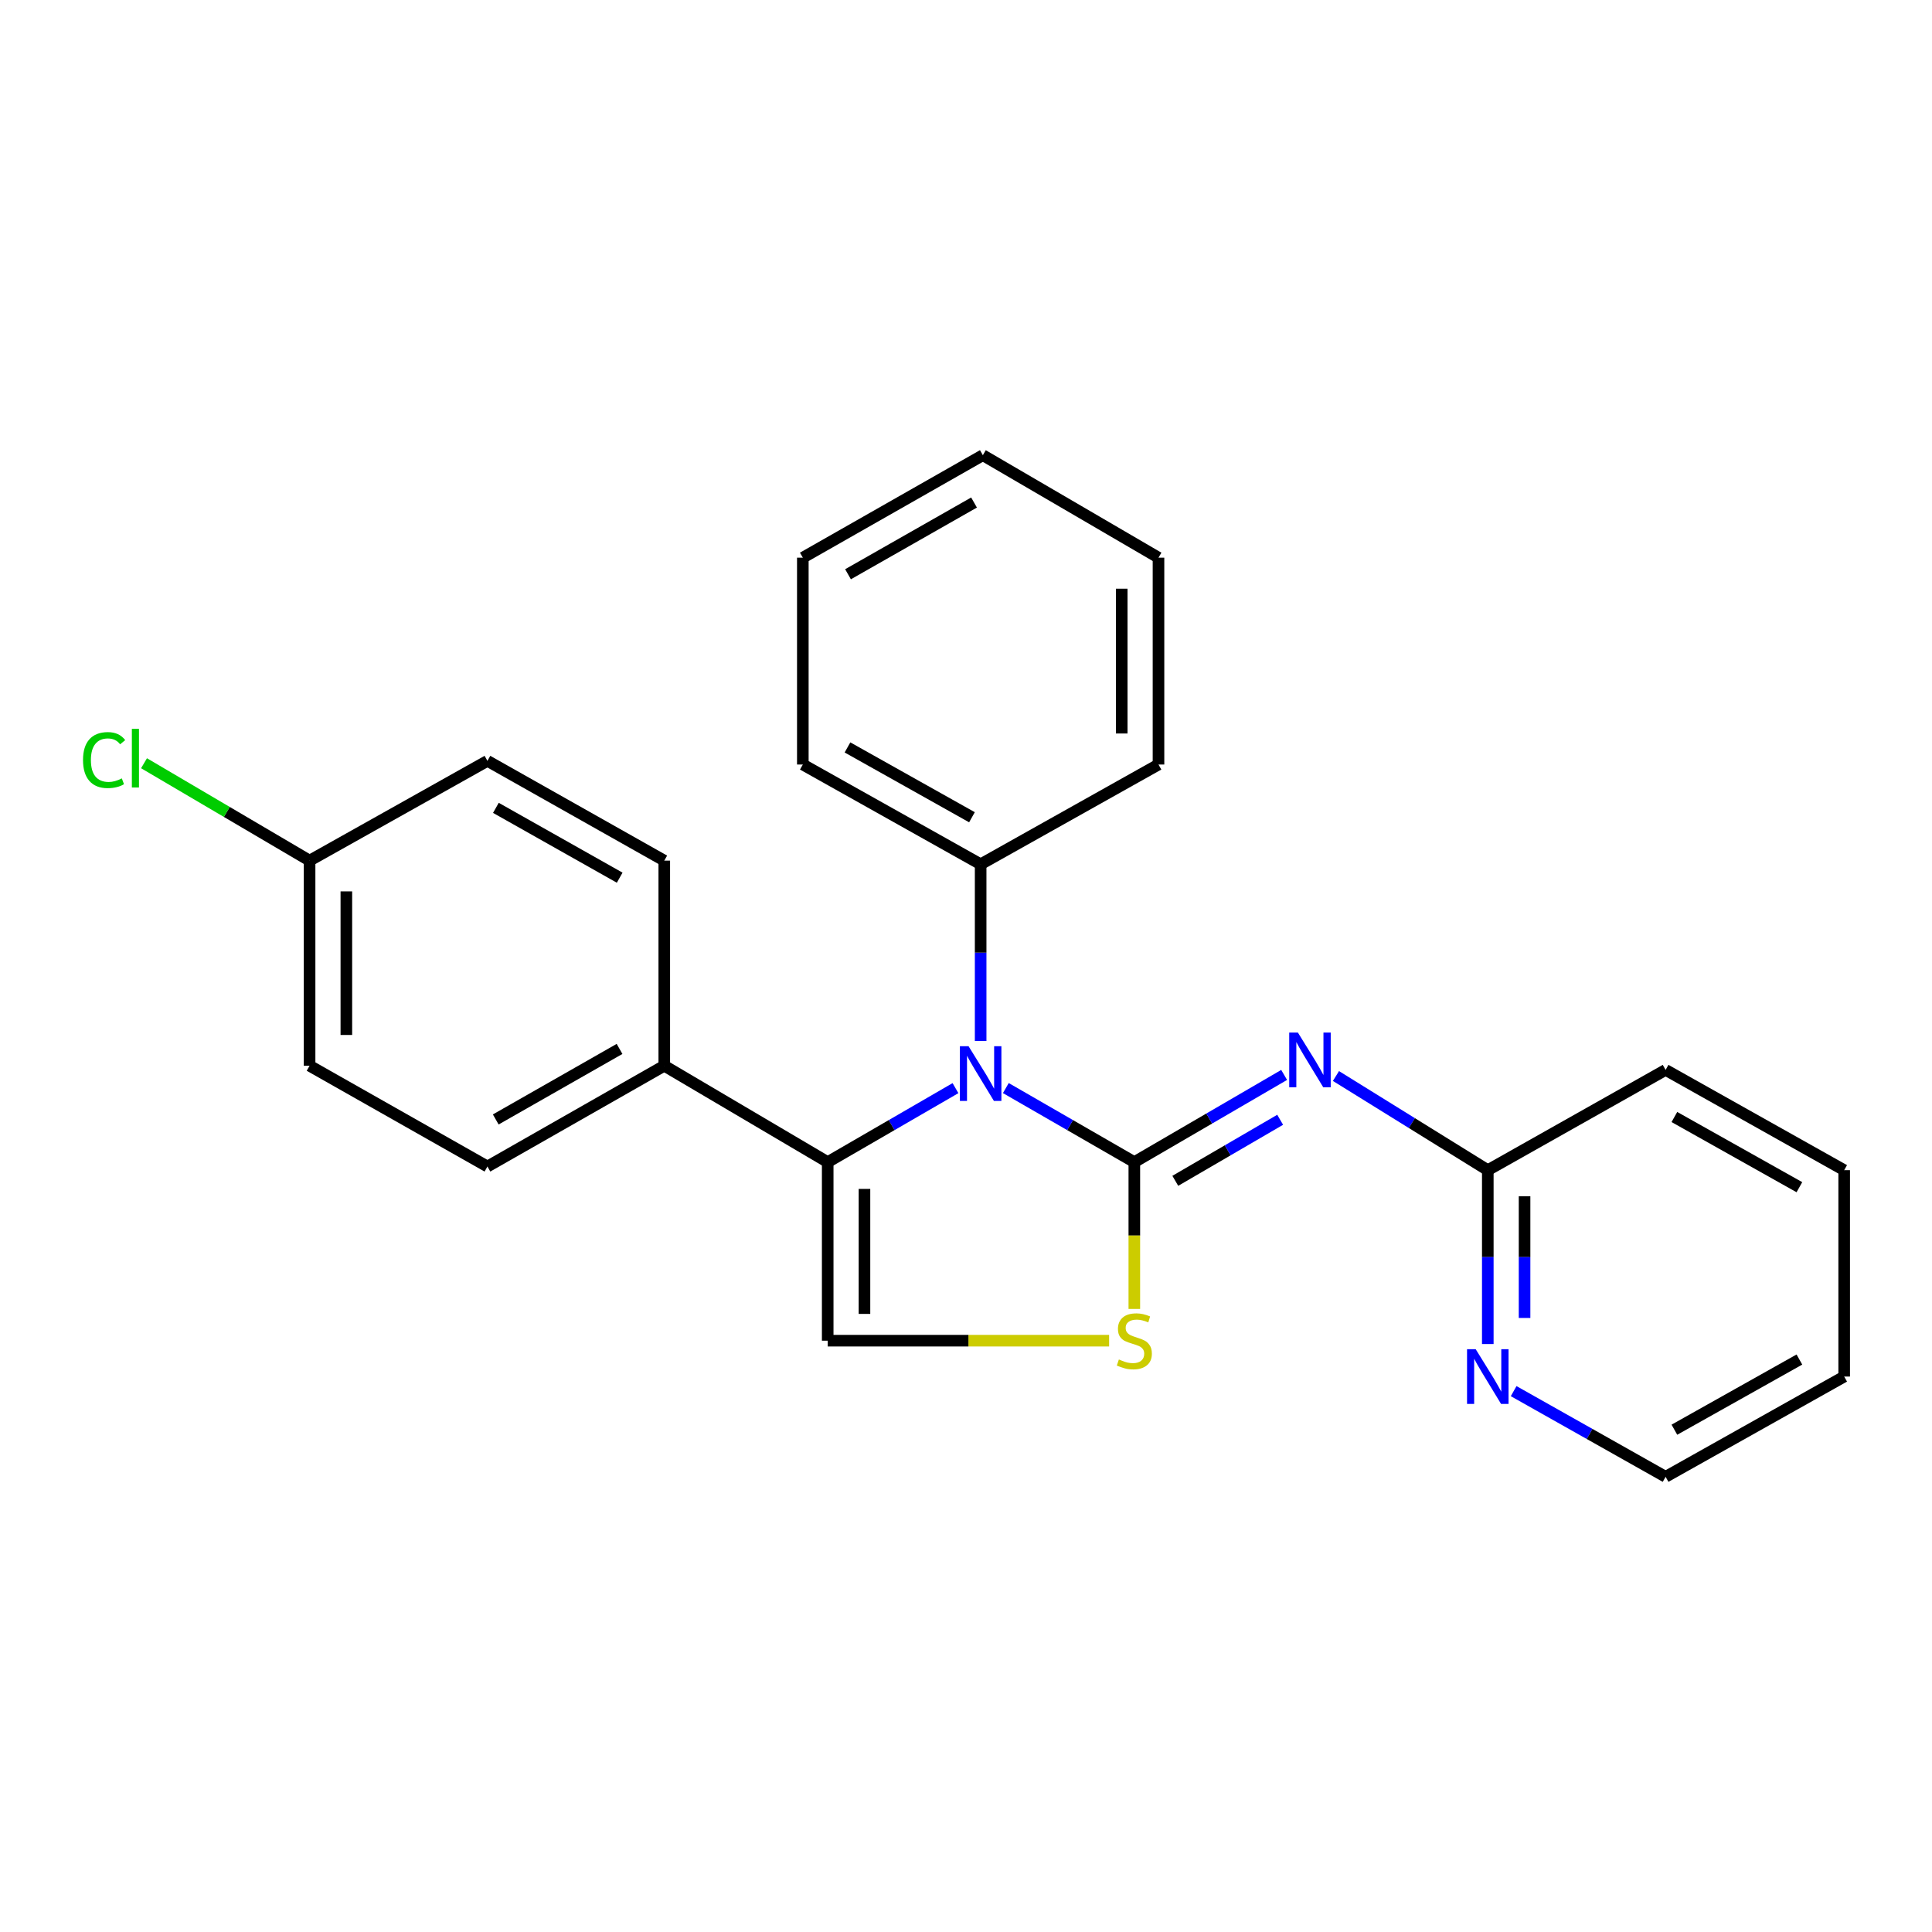 <?xml version='1.0' encoding='iso-8859-1'?>
<svg version='1.1' baseProfile='full'
              xmlns='http://www.w3.org/2000/svg'
                      xmlns:rdkit='http://www.rdkit.org/xml'
                      xmlns:xlink='http://www.w3.org/1999/xlink'
                  xml:space='preserve'
width='1000px' height='1000px' viewBox='0 0 1000 1000'>
<!-- END OF HEADER -->
<rect style='opacity:1.0;fill:#FFFFFF;stroke:none' width='1000' height='1000' x='0' y='0'> </rect>
<path class='bond-0' d='M 587.128,601.515 L 553.873,582.35' style='fill:none;fill-rule:evenodd;stroke:#000000;stroke-width:6px;stroke-linecap:butt;stroke-linejoin:miter;stroke-opacity:1' />
<path class='bond-0' d='M 553.873,582.35 L 520.617,563.186' style='fill:none;fill-rule:evenodd;stroke:#0000FF;stroke-width:6px;stroke-linecap:butt;stroke-linejoin:miter;stroke-opacity:1' />
<path class='bond-1' d='M 587.128,601.515 L 625.898,578.949' style='fill:none;fill-rule:evenodd;stroke:#000000;stroke-width:6px;stroke-linecap:butt;stroke-linejoin:miter;stroke-opacity:1' />
<path class='bond-1' d='M 625.898,578.949 L 664.669,556.382' style='fill:none;fill-rule:evenodd;stroke:#0000FF;stroke-width:6px;stroke-linecap:butt;stroke-linejoin:miter;stroke-opacity:1' />
<path class='bond-1' d='M 608.332,611.192 L 635.471,595.396' style='fill:none;fill-rule:evenodd;stroke:#000000;stroke-width:6px;stroke-linecap:butt;stroke-linejoin:miter;stroke-opacity:1' />
<path class='bond-1' d='M 635.471,595.396 L 662.611,579.599' style='fill:none;fill-rule:evenodd;stroke:#0000FF;stroke-width:6px;stroke-linecap:butt;stroke-linejoin:miter;stroke-opacity:1' />
<path class='bond-3' d='M 587.128,601.515 L 587.128,639.511' style='fill:none;fill-rule:evenodd;stroke:#000000;stroke-width:6px;stroke-linecap:butt;stroke-linejoin:miter;stroke-opacity:1' />
<path class='bond-3' d='M 587.128,639.511 L 587.128,677.507' style='fill:none;fill-rule:evenodd;stroke:#CCCC00;stroke-width:6px;stroke-linecap:butt;stroke-linejoin:miter;stroke-opacity:1' />
<path class='bond-2' d='M 494.555,563.217 L 461.486,582.366' style='fill:none;fill-rule:evenodd;stroke:#0000FF;stroke-width:6px;stroke-linecap:butt;stroke-linejoin:miter;stroke-opacity:1' />
<path class='bond-2' d='M 461.486,582.366 L 428.417,601.515' style='fill:none;fill-rule:evenodd;stroke:#000000;stroke-width:6px;stroke-linecap:butt;stroke-linejoin:miter;stroke-opacity:1' />
<path class='bond-7' d='M 507.582,538.805 L 507.582,493.078' style='fill:none;fill-rule:evenodd;stroke:#0000FF;stroke-width:6px;stroke-linecap:butt;stroke-linejoin:miter;stroke-opacity:1' />
<path class='bond-7' d='M 507.582,493.078 L 507.582,447.35' style='fill:none;fill-rule:evenodd;stroke:#000000;stroke-width:6px;stroke-linecap:butt;stroke-linejoin:miter;stroke-opacity:1' />
<path class='bond-5' d='M 691.486,556.94 L 730.783,581.31' style='fill:none;fill-rule:evenodd;stroke:#0000FF;stroke-width:6px;stroke-linecap:butt;stroke-linejoin:miter;stroke-opacity:1' />
<path class='bond-5' d='M 730.783,581.31 L 770.081,605.68' style='fill:none;fill-rule:evenodd;stroke:#000000;stroke-width:6px;stroke-linecap:butt;stroke-linejoin:miter;stroke-opacity:1' />
<path class='bond-6' d='M 428.417,601.515 L 343.828,551.624' style='fill:none;fill-rule:evenodd;stroke:#000000;stroke-width:6px;stroke-linecap:butt;stroke-linejoin:miter;stroke-opacity:1' />
<path class='bond-24' d='M 428.417,601.515 L 428.417,693.938' style='fill:none;fill-rule:evenodd;stroke:#000000;stroke-width:6px;stroke-linecap:butt;stroke-linejoin:miter;stroke-opacity:1' />
<path class='bond-24' d='M 447.447,615.378 L 447.447,680.074' style='fill:none;fill-rule:evenodd;stroke:#000000;stroke-width:6px;stroke-linecap:butt;stroke-linejoin:miter;stroke-opacity:1' />
<path class='bond-4' d='M 574.08,693.938 L 501.248,693.938' style='fill:none;fill-rule:evenodd;stroke:#CCCC00;stroke-width:6px;stroke-linecap:butt;stroke-linejoin:miter;stroke-opacity:1' />
<path class='bond-4' d='M 501.248,693.938 L 428.417,693.938' style='fill:none;fill-rule:evenodd;stroke:#000000;stroke-width:6px;stroke-linecap:butt;stroke-linejoin:miter;stroke-opacity:1' />
<path class='bond-8' d='M 770.081,605.68 L 770.081,650.676' style='fill:none;fill-rule:evenodd;stroke:#000000;stroke-width:6px;stroke-linecap:butt;stroke-linejoin:miter;stroke-opacity:1' />
<path class='bond-8' d='M 770.081,650.676 L 770.081,695.672' style='fill:none;fill-rule:evenodd;stroke:#0000FF;stroke-width:6px;stroke-linecap:butt;stroke-linejoin:miter;stroke-opacity:1' />
<path class='bond-8' d='M 789.111,619.179 L 789.111,650.676' style='fill:none;fill-rule:evenodd;stroke:#000000;stroke-width:6px;stroke-linecap:butt;stroke-linejoin:miter;stroke-opacity:1' />
<path class='bond-8' d='M 789.111,650.676 L 789.111,682.173' style='fill:none;fill-rule:evenodd;stroke:#0000FF;stroke-width:6px;stroke-linecap:butt;stroke-linejoin:miter;stroke-opacity:1' />
<path class='bond-16' d='M 770.081,605.68 L 862.112,553.781' style='fill:none;fill-rule:evenodd;stroke:#000000;stroke-width:6px;stroke-linecap:butt;stroke-linejoin:miter;stroke-opacity:1' />
<path class='bond-9' d='M 343.828,551.624 L 252.294,603.788' style='fill:none;fill-rule:evenodd;stroke:#000000;stroke-width:6px;stroke-linecap:butt;stroke-linejoin:miter;stroke-opacity:1' />
<path class='bond-9' d='M 320.676,542.915 L 256.602,579.43' style='fill:none;fill-rule:evenodd;stroke:#000000;stroke-width:6px;stroke-linecap:butt;stroke-linejoin:miter;stroke-opacity:1' />
<path class='bond-10' d='M 343.828,551.624 L 343.828,445.458' style='fill:none;fill-rule:evenodd;stroke:#000000;stroke-width:6px;stroke-linecap:butt;stroke-linejoin:miter;stroke-opacity:1' />
<path class='bond-17' d='M 507.582,447.35 L 415.54,395.715' style='fill:none;fill-rule:evenodd;stroke:#000000;stroke-width:6px;stroke-linecap:butt;stroke-linejoin:miter;stroke-opacity:1' />
<path class='bond-17' d='M 503.086,423.008 L 438.657,386.864' style='fill:none;fill-rule:evenodd;stroke:#000000;stroke-width:6px;stroke-linecap:butt;stroke-linejoin:miter;stroke-opacity:1' />
<path class='bond-18' d='M 507.582,447.35 L 599.635,395.715' style='fill:none;fill-rule:evenodd;stroke:#000000;stroke-width:6px;stroke-linecap:butt;stroke-linejoin:miter;stroke-opacity:1' />
<path class='bond-15' d='M 783.462,720.047 L 822.787,742.219' style='fill:none;fill-rule:evenodd;stroke:#0000FF;stroke-width:6px;stroke-linecap:butt;stroke-linejoin:miter;stroke-opacity:1' />
<path class='bond-15' d='M 822.787,742.219 L 862.112,764.391' style='fill:none;fill-rule:evenodd;stroke:#000000;stroke-width:6px;stroke-linecap:butt;stroke-linejoin:miter;stroke-opacity:1' />
<path class='bond-12' d='M 252.294,603.788 L 160.241,551.624' style='fill:none;fill-rule:evenodd;stroke:#000000;stroke-width:6px;stroke-linecap:butt;stroke-linejoin:miter;stroke-opacity:1' />
<path class='bond-13' d='M 343.828,445.458 L 252.294,393.823' style='fill:none;fill-rule:evenodd;stroke:#000000;stroke-width:6px;stroke-linecap:butt;stroke-linejoin:miter;stroke-opacity:1' />
<path class='bond-13' d='M 320.748,454.287 L 256.674,418.143' style='fill:none;fill-rule:evenodd;stroke:#000000;stroke-width:6px;stroke-linecap:butt;stroke-linejoin:miter;stroke-opacity:1' />
<path class='bond-11' d='M 160.241,445.458 L 252.294,393.823' style='fill:none;fill-rule:evenodd;stroke:#000000;stroke-width:6px;stroke-linecap:butt;stroke-linejoin:miter;stroke-opacity:1' />
<path class='bond-14' d='M 160.241,445.458 L 117.394,420.253' style='fill:none;fill-rule:evenodd;stroke:#000000;stroke-width:6px;stroke-linecap:butt;stroke-linejoin:miter;stroke-opacity:1' />
<path class='bond-14' d='M 117.394,420.253 L 74.546,395.048' style='fill:none;fill-rule:evenodd;stroke:#00CC00;stroke-width:6px;stroke-linecap:butt;stroke-linejoin:miter;stroke-opacity:1' />
<path class='bond-27' d='M 160.241,445.458 L 160.241,551.624' style='fill:none;fill-rule:evenodd;stroke:#000000;stroke-width:6px;stroke-linecap:butt;stroke-linejoin:miter;stroke-opacity:1' />
<path class='bond-27' d='M 179.271,461.383 L 179.271,535.699' style='fill:none;fill-rule:evenodd;stroke:#000000;stroke-width:6px;stroke-linecap:butt;stroke-linejoin:miter;stroke-opacity:1' />
<path class='bond-25' d='M 862.112,764.391 L 954.545,712.502' style='fill:none;fill-rule:evenodd;stroke:#000000;stroke-width:6px;stroke-linecap:butt;stroke-linejoin:miter;stroke-opacity:1' />
<path class='bond-25' d='M 866.662,740.014 L 931.365,703.692' style='fill:none;fill-rule:evenodd;stroke:#000000;stroke-width:6px;stroke-linecap:butt;stroke-linejoin:miter;stroke-opacity:1' />
<path class='bond-20' d='M 862.112,553.781 L 954.545,605.68' style='fill:none;fill-rule:evenodd;stroke:#000000;stroke-width:6px;stroke-linecap:butt;stroke-linejoin:miter;stroke-opacity:1' />
<path class='bond-20' d='M 866.66,578.159 L 931.364,614.489' style='fill:none;fill-rule:evenodd;stroke:#000000;stroke-width:6px;stroke-linecap:butt;stroke-linejoin:miter;stroke-opacity:1' />
<path class='bond-22' d='M 415.54,395.715 L 415.54,288.65' style='fill:none;fill-rule:evenodd;stroke:#000000;stroke-width:6px;stroke-linecap:butt;stroke-linejoin:miter;stroke-opacity:1' />
<path class='bond-21' d='M 599.635,395.715 L 599.635,288.65' style='fill:none;fill-rule:evenodd;stroke:#000000;stroke-width:6px;stroke-linecap:butt;stroke-linejoin:miter;stroke-opacity:1' />
<path class='bond-21' d='M 580.605,379.655 L 580.605,304.71' style='fill:none;fill-rule:evenodd;stroke:#000000;stroke-width:6px;stroke-linecap:butt;stroke-linejoin:miter;stroke-opacity:1' />
<path class='bond-19' d='M 954.545,712.502 L 954.545,605.68' style='fill:none;fill-rule:evenodd;stroke:#000000;stroke-width:6px;stroke-linecap:butt;stroke-linejoin:miter;stroke-opacity:1' />
<path class='bond-23' d='M 599.635,288.65 L 508.724,235.609' style='fill:none;fill-rule:evenodd;stroke:#000000;stroke-width:6px;stroke-linecap:butt;stroke-linejoin:miter;stroke-opacity:1' />
<path class='bond-26' d='M 415.54,288.65 L 508.724,235.609' style='fill:none;fill-rule:evenodd;stroke:#000000;stroke-width:6px;stroke-linecap:butt;stroke-linejoin:miter;stroke-opacity:1' />
<path class='bond-26' d='M 438.931,297.232 L 504.16,260.104' style='fill:none;fill-rule:evenodd;stroke:#000000;stroke-width:6px;stroke-linecap:butt;stroke-linejoin:miter;stroke-opacity:1' />
<path  class='atom-1' d='M 501.322 541.514
L 510.602 556.514
Q 511.522 557.994, 513.002 560.674
Q 514.482 563.354, 514.562 563.514
L 514.562 541.514
L 518.322 541.514
L 518.322 569.834
L 514.442 569.834
L 504.482 553.434
Q 503.322 551.514, 502.082 549.314
Q 500.882 547.114, 500.522 546.434
L 500.522 569.834
L 496.842 569.834
L 496.842 541.514
L 501.322 541.514
' fill='#0000FF'/>
<path  class='atom-2' d='M 671.779 534.441
L 681.059 549.441
Q 681.979 550.921, 683.459 553.601
Q 684.939 556.281, 685.019 556.441
L 685.019 534.441
L 688.779 534.441
L 688.779 562.761
L 684.899 562.761
L 674.939 546.361
Q 673.779 544.441, 672.539 542.241
Q 671.339 540.041, 670.979 539.361
L 670.979 562.761
L 667.299 562.761
L 667.299 534.441
L 671.779 534.441
' fill='#0000FF'/>
<path  class='atom-4' d='M 579.128 703.658
Q 579.448 703.778, 580.768 704.338
Q 582.088 704.898, 583.528 705.258
Q 585.008 705.578, 586.448 705.578
Q 589.128 705.578, 590.688 704.298
Q 592.248 702.978, 592.248 700.698
Q 592.248 699.138, 591.448 698.178
Q 590.688 697.218, 589.488 696.698
Q 588.288 696.178, 586.288 695.578
Q 583.768 694.818, 582.248 694.098
Q 580.768 693.378, 579.688 691.858
Q 578.648 690.338, 578.648 687.778
Q 578.648 684.218, 581.048 682.018
Q 583.488 679.818, 588.288 679.818
Q 591.568 679.818, 595.288 681.378
L 594.368 684.458
Q 590.968 683.058, 588.408 683.058
Q 585.648 683.058, 584.128 684.218
Q 582.608 685.338, 582.648 687.298
Q 582.648 688.818, 583.408 689.738
Q 584.208 690.658, 585.328 691.178
Q 586.488 691.698, 588.408 692.298
Q 590.968 693.098, 592.488 693.898
Q 594.008 694.698, 595.088 696.338
Q 596.208 697.938, 596.208 700.698
Q 596.208 704.618, 593.568 706.738
Q 590.968 708.818, 586.608 708.818
Q 584.088 708.818, 582.168 708.258
Q 580.288 707.738, 578.048 706.818
L 579.128 703.658
' fill='#CCCC00'/>
<path  class='atom-9' d='M 763.821 698.342
L 773.101 713.342
Q 774.021 714.822, 775.501 717.502
Q 776.981 720.182, 777.061 720.342
L 777.061 698.342
L 780.821 698.342
L 780.821 726.662
L 776.941 726.662
L 766.981 710.262
Q 765.821 708.342, 764.581 706.142
Q 763.381 703.942, 763.021 703.262
L 763.021 726.662
L 759.341 726.662
L 759.341 698.342
L 763.821 698.342
' fill='#0000FF'/>
<path  class='atom-15' d='M 42.971 393.407
Q 42.971 386.367, 46.251 382.687
Q 49.571 378.967, 55.851 378.967
Q 61.691 378.967, 64.811 383.087
L 62.171 385.247
Q 59.891 382.247, 55.851 382.247
Q 51.571 382.247, 49.291 385.127
Q 47.051 387.967, 47.051 393.407
Q 47.051 399.007, 49.371 401.887
Q 51.731 404.767, 56.291 404.767
Q 59.411 404.767, 63.051 402.887
L 64.171 405.887
Q 62.691 406.847, 60.451 407.407
Q 58.211 407.967, 55.731 407.967
Q 49.571 407.967, 46.251 404.207
Q 42.971 400.447, 42.971 393.407
' fill='#00CC00'/>
<path  class='atom-15' d='M 68.251 377.247
L 71.931 377.247
L 71.931 407.607
L 68.251 407.607
L 68.251 377.247
' fill='#00CC00'/>
</svg>
